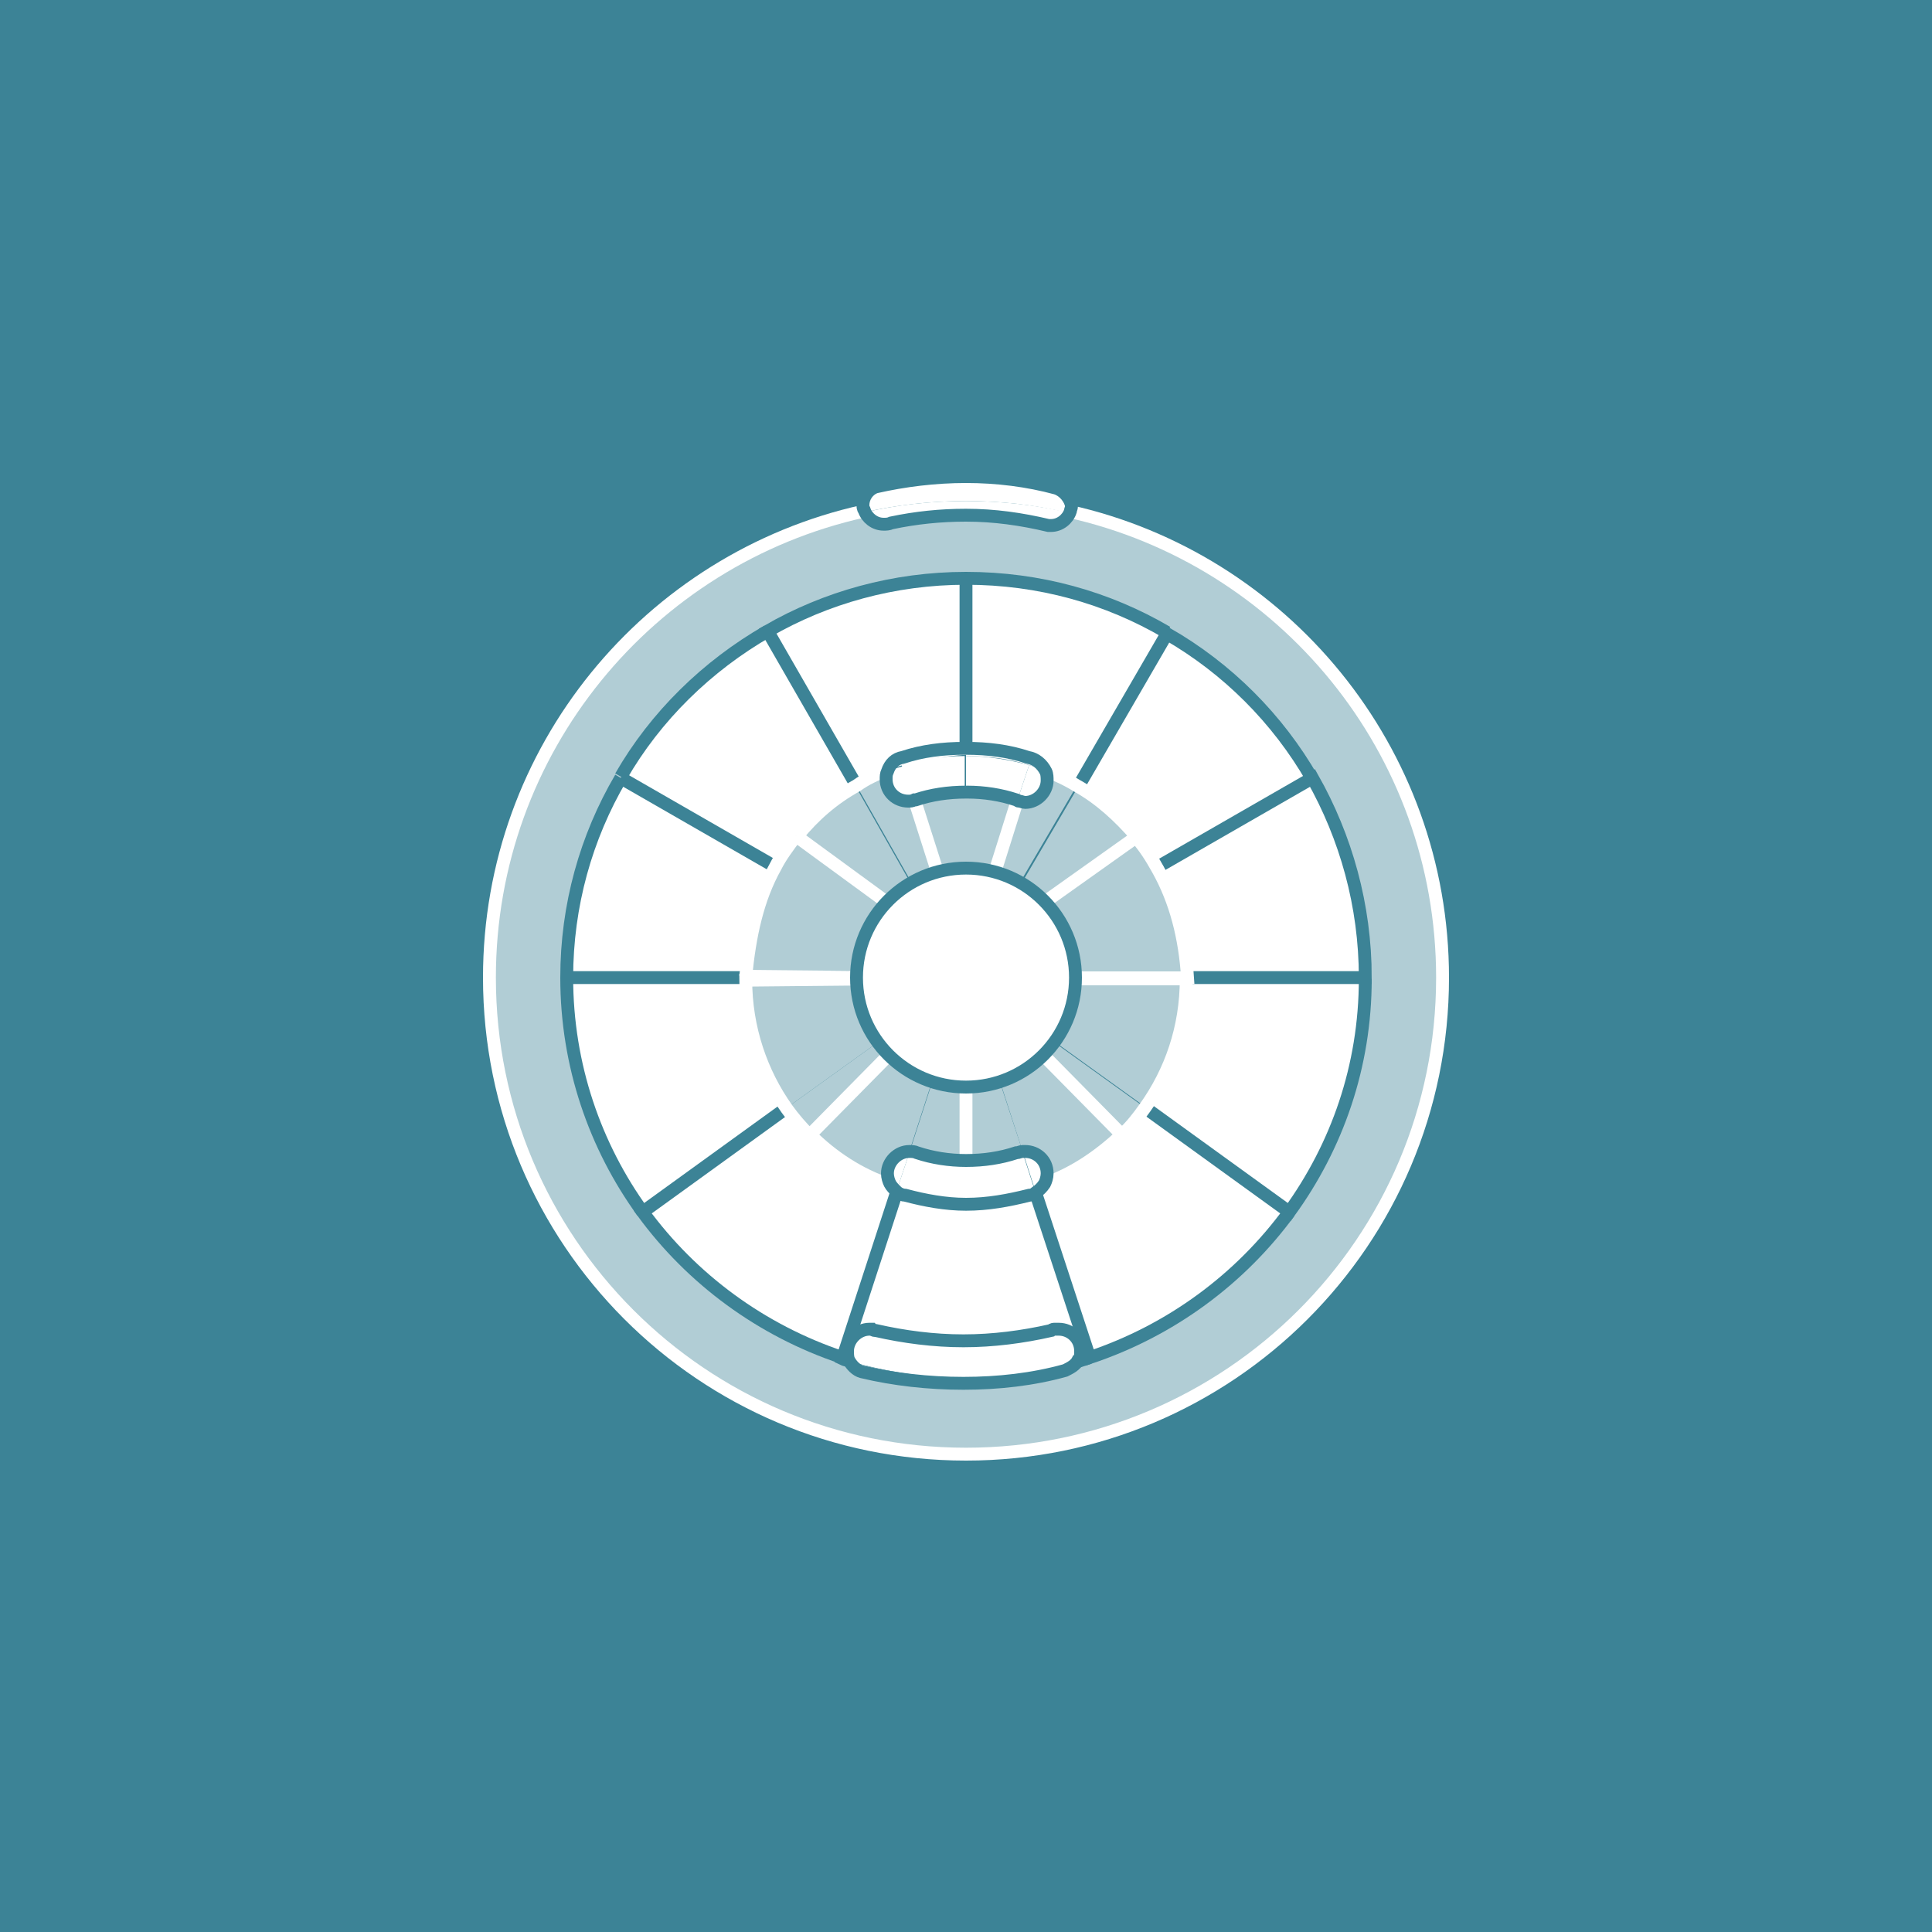 <?xml version="1.0" encoding="UTF-8"?> <!-- Generator: Adobe Illustrator 26.0.2, SVG Export Plug-In . SVG Version: 6.00 Build 0) --> <svg xmlns="http://www.w3.org/2000/svg" xmlns:xlink="http://www.w3.org/1999/xlink" version="1.1" id="Layer_1" x="0px" y="0px" width="150px" height="150px" viewBox="0 0 150 150" style="enable-background:new 0 0 150 150;" xml:space="preserve"> <style type="text/css"> .st0{fill:#3C8396;} .st1{fill:#FFFFFF;} .st2{fill:#B1CDD5;} .st3{fill:none;stroke:#FFFFFF;stroke-miterlimit:10;} .st4{fill:none;stroke:#3C8396;stroke-miterlimit:10;} .st5{fill:#FFFFFF;stroke:#3C8396;stroke-miterlimit:10;} </style> <rect class="st0" width="150" height="150"></rect> <g> <g id="XMLID_00000050641430200141322160000002882207824323352489_"> <g> <path class="st1" d="M90.6,49.1c4.7,2.7,8.6,6.6,11.3,11.3l-12,6.9c-0.5-0.9-1-1.7-1.7-2.5c-1.3-1.5-2.8-2.9-4.6-3.9L90.6,49.1z"></path> <path class="st1" d="M92.2,76H82.1l0,0H106l0,0c0,6.8-2.2,13.1-5.9,18.2L88.9,86C91,83.2,92.2,79.8,92.2,76z"></path> <path class="st1" d="M106,75.9H82.1l0,0c0,0,0,0,0-0.1h10.1c-0.2-3.1-0.9-5.9-2.3-8.4l12-6.9C104.5,65,106,70.3,106,75.9z"></path> <path class="st2" d="M92.2,75.8H82.1c0-1.3-0.3-2.5-0.9-3.5l8.7-5C91.2,69.9,91.9,72.7,92.2,75.8z"></path> <path class="st2" d="M82.1,76h10.1c0,3.7-1.2,7.2-3.2,10l-8.2-5.9C81.6,78.9,82.1,77.5,82.1,76z"></path> <path class="st1" d="M90.6,49.1L83.7,61c-0.8-0.5-1.7-0.9-2.5-1.2c-0.2-0.5-0.7-0.9-1.3-1l0,0c-1.5-0.5-3.2-0.7-4.8-0.7V44.9 C80.7,44.9,86,46.5,90.6,49.1z"></path> <path class="st2" d="M89.9,67.4l-8.7,5c-0.3-0.5-0.7-1-1.1-1.5l8.2-6C88.9,65.7,89.4,66.5,89.9,67.4z"></path> <path class="st2" d="M80.7,80.1l8.2,5.9c-0.5,0.7-1.1,1.4-1.8,2.1L80,80.9C80.3,80.7,80.5,80.4,80.7,80.1z"></path> <path class="st2" d="M88.2,64.9l-8.2,6l-0.1-0.1L88.2,64.9z"></path> <path class="st2" d="M88.2,64.9l-8.3,5.9c-0.4-0.4-0.8-0.7-1.3-1l5.1-8.7C85.4,62.1,86.9,63.4,88.2,64.9z"></path> <path class="st1" d="M84.6,105.5l-4.2-12.8c0.3-0.2,0.5-0.4,0.7-0.7c2.3-0.8,4.3-2.2,6-3.8c0.7-0.6,1.3-1.4,1.8-2.1l11.2,8.1 C96.3,99.4,90.9,103.4,84.6,105.5z"></path> <path class="st2" d="M82.1,76h-4.5H82.1C82.1,75.9,82.1,75.9,82.1,76z"></path> <path class="st1" d="M82.1,75.9h-4.7l-1-0.7l4.8-2.8C81.7,73.4,82.1,74.6,82.1,75.9z"></path> <path class="st1" d="M77.6,75.9h4.5c0,1.5-0.5,3-1.4,4.1l-5.6-4L75,75.9h2.4H77.6z"></path> <path class="st2" d="M68.5,40.9c0.2,0,0.4,0,0.6-0.1c1.9-0.4,3.8-0.6,5.8-0.6c2.2,0,4.3,0.3,6.4,0.8l0,0c0.1,0,0.1,0,0.2,0 c0.7,0,1.3-0.5,1.5-1.1c16.6,3.5,29,18.3,29,36c0,20.5-16.6,37-37,37c-20.5,0-37-16.6-37-37c0-17.7,12.4-32.5,29-36.2 C67.2,40.4,67.8,40.9,68.5,40.9z M65.4,105.5c0.2,0.1,0.4,0.1,0.6,0.2c0.2,0.4,0.6,0.8,1,0.9l0,0c2.5,0.6,5.2,0.9,7.9,0.9 s5.4-0.3,7.9-1l0,0c0.4-0.2,0.8-0.4,1-0.8c0.3-0.1,0.6-0.2,0.9-0.3c6.3-2.1,11.7-6.1,15.5-11.3C103.8,89,106,82.8,106,76l0,0 c0-5.6-1.5-10.9-4.1-15.5c-2.7-4.7-6.6-8.6-11.3-11.3C86,46.5,80.7,45,75,45c-5.6,0-10.9,1.5-15.4,4.1 c-4.7,2.7-8.7,6.6-11.4,11.3C45.5,65,44,70.3,44,75.9l0,0c0,6.8,2.2,13.1,5.9,18.2C53.7,99.4,59.1,103.4,65.4,105.5z"></path> <path class="st2" d="M87.1,88.1c-1.7,1.7-3.7,3-6,3.8c0.1-0.2,0.2-0.5,0.2-0.8c0-1-0.8-1.7-1.7-1.7c-0.1,0-0.1,0-0.2,0l-2.2-6.8 c1.1-0.3,2-1,2.8-1.7L87.1,88.1z"></path> <path class="st1" d="M81.2,72.4l-4.8,2.8l-0.6-0.4l0.7-1.1l3.6-2.7C80.5,71.3,80.8,71.8,81.2,72.4z"></path> <path class="st1" d="M80.3,92.2c0.3-0.1,0.5-0.2,0.8-0.3c-0.1,0.3-0.4,0.5-0.7,0.7L80.3,92.2z"></path> <path class="st1" d="M75.1,76l5.6,4.1c-0.2,0.3-0.5,0.6-0.7,0.9L75.1,76z"></path> <path class="st1" d="M81.2,60.5c0,1-0.8,1.7-1.7,1.7c-0.2,0-0.3,0-0.5-0.1l0.9-2.7c0.4,0.1,0.8,0.3,1.2,0.4 C81.2,60,81.2,60.3,81.2,60.5z"></path> <path class="st1" d="M80,70.9l-3.6,2.7l0.3-0.5l3.2-2.3C79.9,70.8,80,70.9,80,70.9z"></path> <path class="st1" d="M75.1,76l4.9,4.9c-0.8,0.8-1.7,1.4-2.8,1.7L75.1,76L75.1,76L75.1,76z"></path> <path class="st1" d="M79.9,70.8L76.7,73l1.9-3.3C79.1,70.1,79.5,70.4,79.9,70.8z"></path> <path class="st1" d="M79.6,89.4c1,0,1.7,0.8,1.7,1.7c0,0.3-0.1,0.6-0.2,0.8c-0.3,0.1-0.5,0.2-0.8,0.3l-0.9-2.8 C79.5,89.4,79.5,89.4,79.6,89.4z"></path> <path class="st2" d="M79.5,62.2c0.9,0,1.7-0.8,1.7-1.7c0-0.2,0-0.5-0.1-0.7c0.9,0.3,1.7,0.7,2.5,1.2l-5.1,8.7 c-0.5-0.3-1.1-0.6-1.8-0.7l2.2-6.9C79.2,62.2,79.3,62.2,79.5,62.2z"></path> <path class="st1" d="M79.9,59.4c-1.6-0.5-3.2-0.7-4.9-0.7v-0.6c1.7,0,3.3,0.3,4.8,0.7l0,0c0.6,0.1,1.1,0.5,1.3,1 C80.7,59.7,80.3,59.5,79.9,59.4z"></path> <path class="st1" d="M75,93.1v-2.9c1.4,0,2.7-0.2,3.9-0.6c0.2-0.1,0.3-0.1,0.5-0.1l0.9,2.8C78.6,92.8,76.9,93.1,75,93.1z"></path> <path class="st2" d="M79.4,89.4c-0.2,0-0.3,0.1-0.5,0.1c-1.2,0.4-2.5,0.6-3.9,0.6V83c0.8,0,1.5-0.1,2.2-0.3L79.4,89.4z"></path> <path class="st1" d="M78.8,62.1c-1.2-0.4-2.5-0.6-3.8-0.6v-2.8c1.7,0,3.4,0.3,4.9,0.7L79,62.1C79,62.1,78.9,62.1,78.8,62.1 L78.8,62.1z"></path> <path class="st2" d="M75,68.8v-7.3c1.3,0,2.6,0.2,3.8,0.6l0,0c0.1,0,0.1,0.1,0.2,0.1l-2.2,6.9C76.2,68.9,75.6,68.8,75,68.8z"></path> <path class="st1" d="M78.6,69.8L76.7,73l-1.5,1.1l1.6-5.1C77.4,69.2,78,69.5,78.6,69.8z"></path> <path class="st1" d="M77.4,75.9H75l0,0l0,0h0.7H77.4L77.4,75.9l4.7-0.1c0,0,0,0,0,0.1l0,0h-4.5H77.4z"></path> <path class="st1" d="M77.4,75.9h-1.6H77.4z"></path> <polygon class="st2" points="77.4,75.9 75,75.9 75,75.9 75,75.9 "></polygon> <polygon class="st1" points="77.4,75.9 75.8,75.9 75.1,75.9 76.3,75.1 "></polygon> <path class="st1" d="M75,76l2.2,6.7C76.5,82.9,75.8,83,75,83V76z"></path> <path class="st1" d="M76.8,69.1l-1.6,5.1H75l0,0v-5.4C75.6,68.8,76.2,68.9,76.8,69.1z"></path> <polygon class="st1" points="76.7,73 76.4,73.6 75.2,74.4 75.1,74.3 75.1,74.1 "></polygon> <polygon class="st1" points="76.4,73.6 75.7,74.7 75.2,74.4 "></polygon> <polygon class="st1" points="76.3,75.1 75.1,75.9 75,75.9 75,75.9 75.7,74.7 "></polygon> <polygon class="st1" points="75.1,74.3 75.2,74.4 75,74.6 "></polygon> <polygon class="st1" points="75.1,74.1 75.1,74.3 75,74.2 "></polygon> <polygon class="st2" points="75.1,76 75,75.9 75,75.9 75,75.9 "></polygon> <polygon class="st1" points="75,74.2 75.1,74.3 75,74.6 75,74.5 "></polygon> <polygon class="st1" points="75,75.9 75,75.9 75,75.9 75,75.9 75,75.9 "></polygon> <path class="st2" d="M75,75.9L75,75.9L75,75.9z"></path> <polygon class="st1" points="75,75.9 75,75.9 75,75.9 "></polygon> <polygon class="st2" points="75,75.9 75,75.9 75,75.9 "></polygon> <path class="st1" d="M75,76v7l0,0c-0.8,0-1.5-0.1-2.2-0.3L75,76L75,76z"></path> <path class="st2" d="M75,75.9L75,75.9L75,75.9z"></path> <path class="st2" d="M75,75.9L75,75.9L75,75.9z"></path> <path class="st1" d="M75,93.6c-1.6,0-3.2-0.2-4.7-0.7c-0.3,0-0.5-0.2-0.7-0.3l0.1-0.4c1.7,0.5,3.5,0.8,5.3,0.8s3.6-0.3,5.3-0.8 l0.1,0.4c-0.2,0.1-0.3,0.2-0.5,0.2l0,0C78.3,93.3,76.7,93.6,75,93.6z"></path> <polygon class="st1" points="75,75.9 75,75.9 75,75.9 75,75.9 "></polygon> <path class="st2" d="M75,75.9L75,75.9L75,75.9z"></path> <polygon class="st2" points="75,75.9 75,75.9 75,75.9 "></polygon> <polygon class="st2" points="75,75.9 75,75.9 75,75.9 75,75.9 "></polygon> <path class="st1" d="M75,74.2L75,74.2L75,74.2z"></path> <path class="st2" d="M75,74.5L75,74.5L75,74.5z"></path> <polygon class="st1" points="75,74.6 75.2,74.4 75.7,74.7 75,75.9 75,75.9 75,74.5 "></polygon> <path class="st2" d="M75,75.9L75,75.9L75,75.9z"></path> <polygon class="st2" points="75,75.9 75,75.9 75,75.9 "></polygon> <polygon class="st1" points="75,75.9 75,75.9 75,75.9 "></polygon> <path class="st2" d="M75,75.9L75,75.9L75,75.9z"></path> <polygon class="st2" points="75,75.9 75,75.9 75,75.9 75,75.9 "></polygon> <polygon class="st1" points="75,74.5 75,75.9 75,75.9 74.3,74.7 74.8,74.4 "></polygon> <polygon class="st1" points="75,74.5 75,74.5 74.8,74.4 74.9,74.3 "></polygon> <polygon class="st1" points="75,74.2 75,74.5 74.9,74.3 "></polygon> <polygon class="st1" points="75,74.2 75,74.2 74.9,74.3 74.9,74.1 "></polygon> <path class="st1" d="M75,68.8v5.4l-0.1-0.1L73.2,69C73.8,68.9,74.4,68.8,75,68.8z"></path> <path class="st1" d="M59.6,49c4.5-2.6,9.8-4.1,15.4-4.1V58h-0.1c-1.7,0-3.3,0.2-4.8,0.7l0,0c-0.6,0.1-1,0.5-1.2,1.1 c-0.9,0.3-1.7,0.7-2.4,1.2L59.6,49z"></path> <path class="st1" d="M75,75.9l-2.2,6.7c-1.1-0.3-2-0.9-2.8-1.7L75,75.9L75,75.9L75,75.9z"></path> <polygon class="st2" points="75,75.9 75,75.9 72.7,75.9 "></polygon> <path class="st1" d="M75,75.9L75,75.9l-5.7,4.2c-0.8-1.2-1.3-2.6-1.4-4.1h4.8L75,75.9L75,75.9z"></path> <polygon class="st1" points="75,75.9 75,75.9 75,75.9 "></polygon> <polygon class="st2" points="75,75.9 75,75.9 75,75.9 74.9,75.9 "></polygon> <polygon class="st1" points="74.3,74.7 75,75.9 74.9,75.9 73.7,75.2 "></polygon> <path class="st1" d="M75,75.9h-2.3h-4.8l0,0c0,0,0,0,0-0.1h4.7l0,0L75,75.9L75,75.9z"></path> <path class="st1" d="M75,75.9l-5,5c-0.3-0.3-0.5-0.6-0.7-0.9L75,75.9z"></path> <polygon class="st1" points="74.9,75.9 75,75.9 72.6,75.9 72.6,75.9 "></polygon> <polygon class="st1" points="73.7,75.2 74.9,75.9 72.6,75.9 "></polygon> <polygon class="st1" points="74.9,74.3 74.8,74.4 73.6,73.6 73.3,73 74.9,74.1 "></polygon> <path class="st1" d="M74.9,107.5c-2.7,0-5.4-0.3-7.9-0.9l0,0c-0.5-0.2-0.8-0.5-1-0.9c2.9,0.9,5.9,1.3,9,1.3c3,0,6-0.4,8.7-1.3 c-0.2,0.4-0.5,0.7-1,0.8l0,0C80.2,107.2,77.6,107.5,74.9,107.5z"></path> <path class="st1" d="M73.2,69l1.6,5.1L73.3,73l-1.9-3.3C72,69.4,72.6,69.2,73.2,69L73.2,69z"></path> <polygon class="st1" points="74.8,74.4 74.3,74.7 73.6,73.6 "></polygon> <path class="st1" d="M73.6,73.6l0.7,1.2l-0.6,0.4l-4.8-2.8c0.3-0.5,0.7-1,1.1-1.5L73.6,73.6z"></path> <path class="st1" d="M68.9,72.4l4.8,2.8l-1,0.7H68C67.9,74.6,68.3,73.4,68.9,72.4z"></path> <path class="st1" d="M73.6,73.6L70,70.9l0.1-0.1l3.2,2.3L73.6,73.6z"></path> <path class="st1" d="M71.5,69.8l1.9,3.3l-3.2-2.3C70.5,70.4,71,70,71.5,69.8z"></path> <path class="st2" d="M72.7,75.9h-4.8l0,0H72.7z"></path> <path class="st1" d="M74.9,61.5c-1.3,0-2.7,0.2-3.9,0.6l0,0c0,0,0,0-0.1,0L70,59.4c1.6-0.5,3.2-0.7,4.9-0.7V61.5 C75,61.5,74.9,61.5,74.9,61.5z"></path> <path class="st2" d="M66.4,61l5,8.8c-0.5,0.3-0.9,0.6-1.3,1L61.8,65l0,0C63.1,63.3,64.7,62,66.4,61z"></path> <path class="st2" d="M71.2,89.6L71.2,89.6c-0.2,0-0.4-0.1-0.6-0.1l2.2-6.8c0.7,0.2,1.4,0.3,2.2,0.3l0,0v7.1l0,0 C73.7,90.1,72.4,89.9,71.2,89.6z"></path> <path class="st2" d="M71,62.1c1.2-0.4,2.5-0.6,3.9-0.6H75v7.3c-0.6,0-1.2,0.1-1.8,0.2l0,0L71,62.1L71,62.1L71,62.1z"></path> <path class="st1" d="M69.7,92.2l0.9-2.7c0.2,0,0.4,0,0.6,0.1l0,0c1.2,0.4,2.5,0.6,3.8,0.6l0,0v2.9C73.2,93.1,71.4,92.8,69.7,92.2 z"></path> <path class="st1" d="M70.5,62.2c-0.9,0-1.7-0.8-1.7-1.7c0-0.2,0-0.4,0.1-0.6c0.4-0.2,0.8-0.3,1.2-0.4l0.9,2.7 C70.8,62.1,70.7,62.2,70.5,62.2z"></path> <path class="st1" d="M70.6,89.5l-0.9,2.7c-0.2-0.1-0.4-0.1-0.6-0.2c-0.1-0.2-0.2-0.5-0.2-0.8C68.9,90.3,69.6,89.5,70.6,89.5 L70.6,89.5z"></path> <path class="st2" d="M70.1,70.8L70.1,70.8l-8.3-5.9L70.1,70.8z"></path> <path class="st1" d="M70.1,59.4c-0.4,0.1-0.8,0.3-1.2,0.4c0.2-0.5,0.6-0.9,1.2-1.1l0,0c1.5-0.4,3.2-0.7,4.8-0.7H75v0.6 C73.3,58.7,71.7,59,70.1,59.4z"></path> <path class="st2" d="M70,80.9l-7.1,7.2c-0.6-0.6-1.2-1.3-1.8-2.1l8.2-5.9C69.5,80.4,69.7,80.7,70,80.9z"></path> <path class="st1" d="M69.7,92.2l-0.1,0.4c-0.2-0.2-0.4-0.4-0.5-0.6C69.3,92.1,69.5,92.2,69.7,92.2z"></path> <path class="st2" d="M69.3,80.1L61.1,86c-2-2.8-3.2-6.2-3.2-10l10-0.1C67.9,77.5,68.4,78.9,69.3,80.1z"></path> <path class="st2" d="M71.5,69.8l-5-8.8c0.8-0.5,1.6-0.8,2.4-1.2c-0.1,0.2-0.1,0.4-0.1,0.6c0,1,0.8,1.7,1.7,1.7 c0.2,0,0.3,0,0.5-0.1l2.2,7C72.6,69.2,72,69.4,71.5,69.8z"></path> <path class="st2" d="M60.2,67.3l8.7,5c-0.6,1-0.9,2.2-1,3.5h-10C58.1,72.7,58.8,69.8,60.2,67.3z"></path> <path class="st1" d="M68.5,40.9c-0.7,0-1.3-0.5-1.5-1.1c2.6-0.6,5.2-0.9,8-0.9s5.4,0.3,8,0.9c-0.2,0.6-0.8,1.1-1.5,1.1 c-0.1,0-0.1,0-0.2,0l0,0c-2-0.5-4.2-0.8-6.4-0.8c-2,0-4,0.2-5.8,0.6C68.9,40.8,68.7,40.9,68.5,40.9z"></path> <path class="st1" d="M75,38.9c-2.7,0-5.4,0.3-8,0.9c0-0.1-0.1-0.3-0.1-0.4c0-0.7,0.4-1.2,1-1.4l0,0c2.2-0.5,4.6-0.8,7-0.8 s4.8,0.3,7,0.8l0,0c0.6,0.2,1,0.8,1,1.4c0,0.1,0,0.3-0.1,0.4C80.4,39.2,77.7,38.9,75,38.9z"></path> <path class="st1" d="M65.8,104.9c0-1,0.8-1.7,1.7-1.7c0.1,0,0.2,0,0.2,0l0,0l0,0c0.1,0,0.2,0,0.3,0.1c2.2,0.5,4.5,0.8,6.8,0.8 s4.6-0.3,6.8-0.8c0.1,0,0.2,0,0.3-0.1H82l0,0c0.1,0,0.1,0,0.2,0c1,0,1.7,0.8,1.7,1.7c0,0.3-0.1,0.5-0.2,0.8 C81,106.5,78,107,75,107c-3.1,0-6.2-0.5-9-1.3C65.9,105.4,65.8,105.2,65.8,104.9z"></path> <path class="st1" d="M59.6,49l6.9,12c-1.8,1-3.3,2.3-4.6,3.9c-0.6,0.8-1.2,1.6-1.6,2.4l-12-6.9C50.9,55.7,54.9,51.8,59.6,49z"></path> <path class="st1" d="M65.4,105.5l4.2-12.9c0.2,0.2,0.5,0.3,0.7,0.3c1.5,0.4,3.1,0.7,4.7,0.7c1.7,0,3.3-0.3,4.9-0.7l0,0 c0.2,0,0.4-0.1,0.5-0.2l4.2,12.8c-0.3,0.1-0.6,0.2-0.9,0.3c0.1-0.2,0.2-0.5,0.2-0.8c0-1-0.8-1.7-1.7-1.7c-0.1,0-0.1,0-0.2,0l0,0 h-0.1c-0.1,0-0.2,0-0.3,0.1c-2.2,0.5-4.5,0.8-6.8,0.8s-4.6-0.3-6.8-0.8c-0.1,0-0.2,0-0.3-0.1l0,0l0,0c-0.1,0-0.2,0-0.2,0 c-0.9,0-1.7,0.8-1.7,1.7c0,0.2,0,0.5,0.1,0.7C65.8,105.6,65.6,105.5,65.4,105.5z"></path> <path class="st2" d="M62.9,88.1l7.1-7.2c0.8,0.8,1.7,1.4,2.8,1.7l-2.2,6.8l0,0c-0.9,0-1.7,0.8-1.7,1.7c0,0.3,0.1,0.6,0.2,0.8 C66.7,91.2,64.6,89.8,62.9,88.1z"></path> <path class="st1" d="M69.6,92.6l-4.2,12.9c-6.3-2.1-11.7-6-15.5-11.3L61.1,86c0.5,0.7,1.1,1.4,1.8,2.1c1.7,1.7,3.8,3.1,6.2,3.9 C69.2,92.2,69.4,92.4,69.6,92.6z"></path> <path class="st2" d="M61.8,64.9l8.2,6c-0.4,0.4-0.8,0.9-1.1,1.5l-8.7-5C60.6,66.5,61.2,65.7,61.8,64.9L61.8,64.9z"></path> <path class="st1" d="M57.9,76c0,3.7,1.2,7.2,3.2,10l-11.2,8.1C46.2,89.1,44,82.8,44,76l0,0h23.9l0,0H57.9z"></path> <path class="st1" d="M57.9,75.8h10c0,0,0,0,0,0.1l0,0H44c0-5.7,1.5-11,4.2-15.5l12,6.9C58.8,69.8,58.1,72.7,57.9,75.8z"></path> </g> <g> <path class="st3" d="M83,39.7c16.6,3.7,29,18.5,29,36.2"></path> <path class="st3" d="M112,75.9c0,20.5-16.6,37-37,37c-20.5,0-37-16.6-37-37c0-17.7,12.4-32.5,29-36.2"></path> <path class="st4" d="M44,75.9L44,75.9c0,6.8,2.2,13.1,5.9,18.2"></path> <path class="st4" d="M61.1,86l-11.2,8.1c3.8,5.2,9.2,9.2,15.5,11.3"></path> <path class="st4" d="M69.6,92.6l-4.2,12.9c0.2,0.1,0.4,0.1,0.6,0.2"></path> <path class="st4" d="M83.7,105.7c0.3-0.1,0.6-0.2,0.9-0.3"></path> <path class="st4" d="M80.4,92.6l4.2,12.8c6.3-2.1,11.7-6.1,15.5-11.3"></path> <path class="st4" d="M88.9,86l11.2,8.1C103.8,89,106,82.8,106,76l0,0"></path> <path class="st4" d="M48.2,60.4C45.5,65,44,70.3,44,75.9"></path> <line class="st4" x1="44" y1="75.9" x2="67.9" y2="75.9"></line> <path class="st4" d="M59.6,49c-4.7,2.7-8.7,6.6-11.4,11.3"></path> <line class="st4" x1="48.2" y1="60.4" x2="60.2" y2="67.3"></line> <path class="st4" d="M75,44.9c-5.6,0-10.9,1.5-15.4,4.1l6.9,12"></path> <path class="st4" d="M90.6,49.1c-4.6-2.7-9.9-4.2-15.6-4.2"></path> <line class="st4" x1="75" y1="44.9" x2="75" y2="58.1"></line> <line class="st4" x1="75" y1="75.9" x2="75" y2="75.9"></line> <path class="st4" d="M101.9,60.5c-2.7-4.7-6.6-8.6-11.3-11.3l-6.9,11.9"></path> <path class="st4" d="M82.1,75.9H106c0-5.6-1.5-10.9-4.1-15.5l-12,6.9"></path> <line class="st4" x1="75" y1="75.9" x2="75" y2="75.9"></line> <path class="st4" d="M82,37.9L82,37.9c-2.2-0.6-4.6-0.9-7-0.9s-4.8,0.3-7,0.8l0,0c-0.6,0.2-1,0.8-1,1.4c0,0.1,0,0.3,0.1,0.4 c0.2,0.6,0.8,1.1,1.5,1.1c0.2,0,0.4,0,0.6-0.1C71.1,40.2,73,40,75,40c2.2,0,4.3,0.3,6.4,0.8l0,0c0.1,0,0.1,0,0.2,0 c0.7,0,1.3-0.5,1.5-1.1c0-0.1,0.1-0.3,0.1-0.4C83.1,38.7,82.6,38.1,82,37.9z"></path> <path class="st3" d="M61.8,64.9c-0.6,0.8-1.2,1.6-1.6,2.4c-1.4,2.5-2,5.4-2.3,8.5"></path> <line class="st3" x1="57.9" y1="75.8" x2="67.9" y2="75.9"></line> <path class="st3" d="M68.9,59.8c-0.9,0.3-1.7,0.7-2.4,1.2c-1.8,1-3.3,2.3-4.6,3.9"></path> <polyline class="st3" points="61.8,64.9 61.8,64.9 70,70.9 "></polyline> <line class="st3" x1="71" y1="62.1" x2="73.2" y2="69"></line> <path class="st3" d="M88.2,64.9c-1.3-1.5-2.8-2.9-4.6-3.9c-0.8-0.5-1.7-0.9-2.5-1.2"></path> <line class="st3" x1="79" y1="62.1" x2="76.8" y2="69.1"></line> <path class="st3" d="M82.1,75.9h10.1c-0.2-3.1-0.9-5.9-2.3-8.4c-0.5-0.9-1-1.7-1.7-2.5l-8.3,5.9"></path> <path class="st3" d="M87.1,88.1c0.7-0.6,1.3-1.4,1.8-2.1c2-2.8,3.2-6.2,3.2-10h-10"></path> <line class="st4" x1="75" y1="75.9" x2="75" y2="75.9"></line> <line class="st3" x1="75" y1="75.9" x2="75" y2="75.9"></line> <path class="st3" d="M81.1,91.9c2.3-0.8,4.3-2.2,6-3.8L80,80.9"></path> <path class="st3" d="M67.9,76l-10,0.1c0,3.7,1.2,7.2,3.2,10c0.5,0.7,1.1,1.4,1.8,2.1"></path> <path class="st3" d="M70,80.9l-7.1,7.2c1.7,1.7,3.8,3.1,6.2,3.9"></path> <line class="st4" x1="75" y1="75.9" x2="75" y2="75.9"></line> <line class="st3" x1="75" y1="75.9" x2="75" y2="75.9"></line> <line class="st3" x1="75" y1="75.9" x2="75" y2="75.9"></line> <line class="st3" x1="75" y1="90.1" x2="75" y2="83"></line> <path class="st4" d="M83.9,104.9c0-1-0.8-1.7-1.7-1.7c-0.1,0-0.1,0-0.2,0l0,0h-0.1c-0.1,0-0.2,0-0.3,0.1 c-2.2,0.5-4.5,0.8-6.8,0.8s-4.6-0.3-6.8-0.8c-0.1,0-0.2,0-0.3-0.1l0,0l0,0c-0.1,0-0.2,0-0.2,0c-0.9,0-1.7,0.8-1.7,1.7 c0,0.2,0,0.5,0.1,0.7c0.2,0.4,0.6,0.8,1,0.9l0,0c2.5,0.6,5.2,0.9,7.9,0.9s5.4-0.3,7.9-1l0,0c0.4-0.2,0.8-0.4,1-0.8 C83.9,105.5,83.9,105.2,83.9,104.9z"></path> <path class="st4" d="M79.8,58.8L79.8,58.8c-1.5-0.5-3.1-0.7-4.8-0.7h-0.1c-1.7,0-3.3,0.2-4.8,0.7l0,0c-0.6,0.1-1,0.5-1.2,1.1 c-0.1,0.2-0.1,0.4-0.1,0.6c0,1,0.8,1.7,1.7,1.7c0.2,0,0.3,0,0.5-0.1c0,0,0,0,0.1,0l0,0c1.2-0.4,2.5-0.6,3.9-0.6h0.1 c1.3,0,2.6,0.2,3.8,0.6l0,0c0.1,0,0.1,0.1,0.2,0.1c0.2,0,0.3,0.1,0.5,0.1c0.9,0,1.7-0.8,1.7-1.7c0-0.2,0-0.5-0.1-0.7 C80.9,59.3,80.4,58.9,79.8,58.8z"></path> <path class="st4" d="M81.3,91.1c0-1-0.8-1.7-1.7-1.7c-0.1,0-0.1,0-0.2,0c-0.2,0-0.3,0.1-0.5,0.1c-1.2,0.4-2.5,0.6-3.9,0.6l0,0 c-1.3,0-2.6-0.2-3.8-0.6l0,0c-0.2-0.1-0.4-0.1-0.6-0.1l0,0c-0.9,0-1.7,0.8-1.7,1.7c0,0.3,0.1,0.6,0.2,0.8 c0.1,0.2,0.3,0.4,0.5,0.6s0.5,0.3,0.7,0.3c1.5,0.4,3.1,0.7,4.7,0.7c1.7,0,3.3-0.3,4.9-0.7l0,0c0.2,0,0.4-0.1,0.5-0.2 c0.3-0.2,0.5-0.4,0.7-0.7C81.2,91.7,81.3,91.4,81.3,91.1z"></path> <path class="st3" d="M82.1,75.9L82.1,75.9L82.1,75.9c0,1.6-0.5,3-1.4,4.2c-0.2,0.3-0.5,0.6-0.7,0.9c-0.8,0.8-1.7,1.4-2.8,1.7 C76.5,82.9,75.8,83,75,83l0,0c-0.8,0-1.5-0.1-2.2-0.3c-1.1-0.3-2-0.9-2.8-1.7c-0.3-0.3-0.5-0.6-0.7-0.9c-0.8-1.2-1.3-2.6-1.4-4.1 l0,0l0,0c0,0,0,0,0-0.1c0-1.3,0.4-2.5,1-3.5c0.3-0.5,0.7-1,1.1-1.5l0.1-0.1c0.4-0.4,0.9-0.7,1.3-1c0.5-0.3,1.1-0.6,1.7-0.7l0,0 c0.6-0.1,1.2-0.2,1.8-0.2c0.6,0,1.2,0.1,1.8,0.2c0.6,0.2,1.2,0.4,1.8,0.7c0.5,0.3,0.9,0.6,1.3,1l0.1,0.1c0.4,0.4,0.8,0.9,1.1,1.5 C81.7,73.4,82.1,74.6,82.1,75.9L82.1,75.9"></path> </g> </g> <g> <g> <g> <circle class="st5" cx="75" cy="75.9" r="8.5"></circle> </g> </g> </g> </g> </svg> 